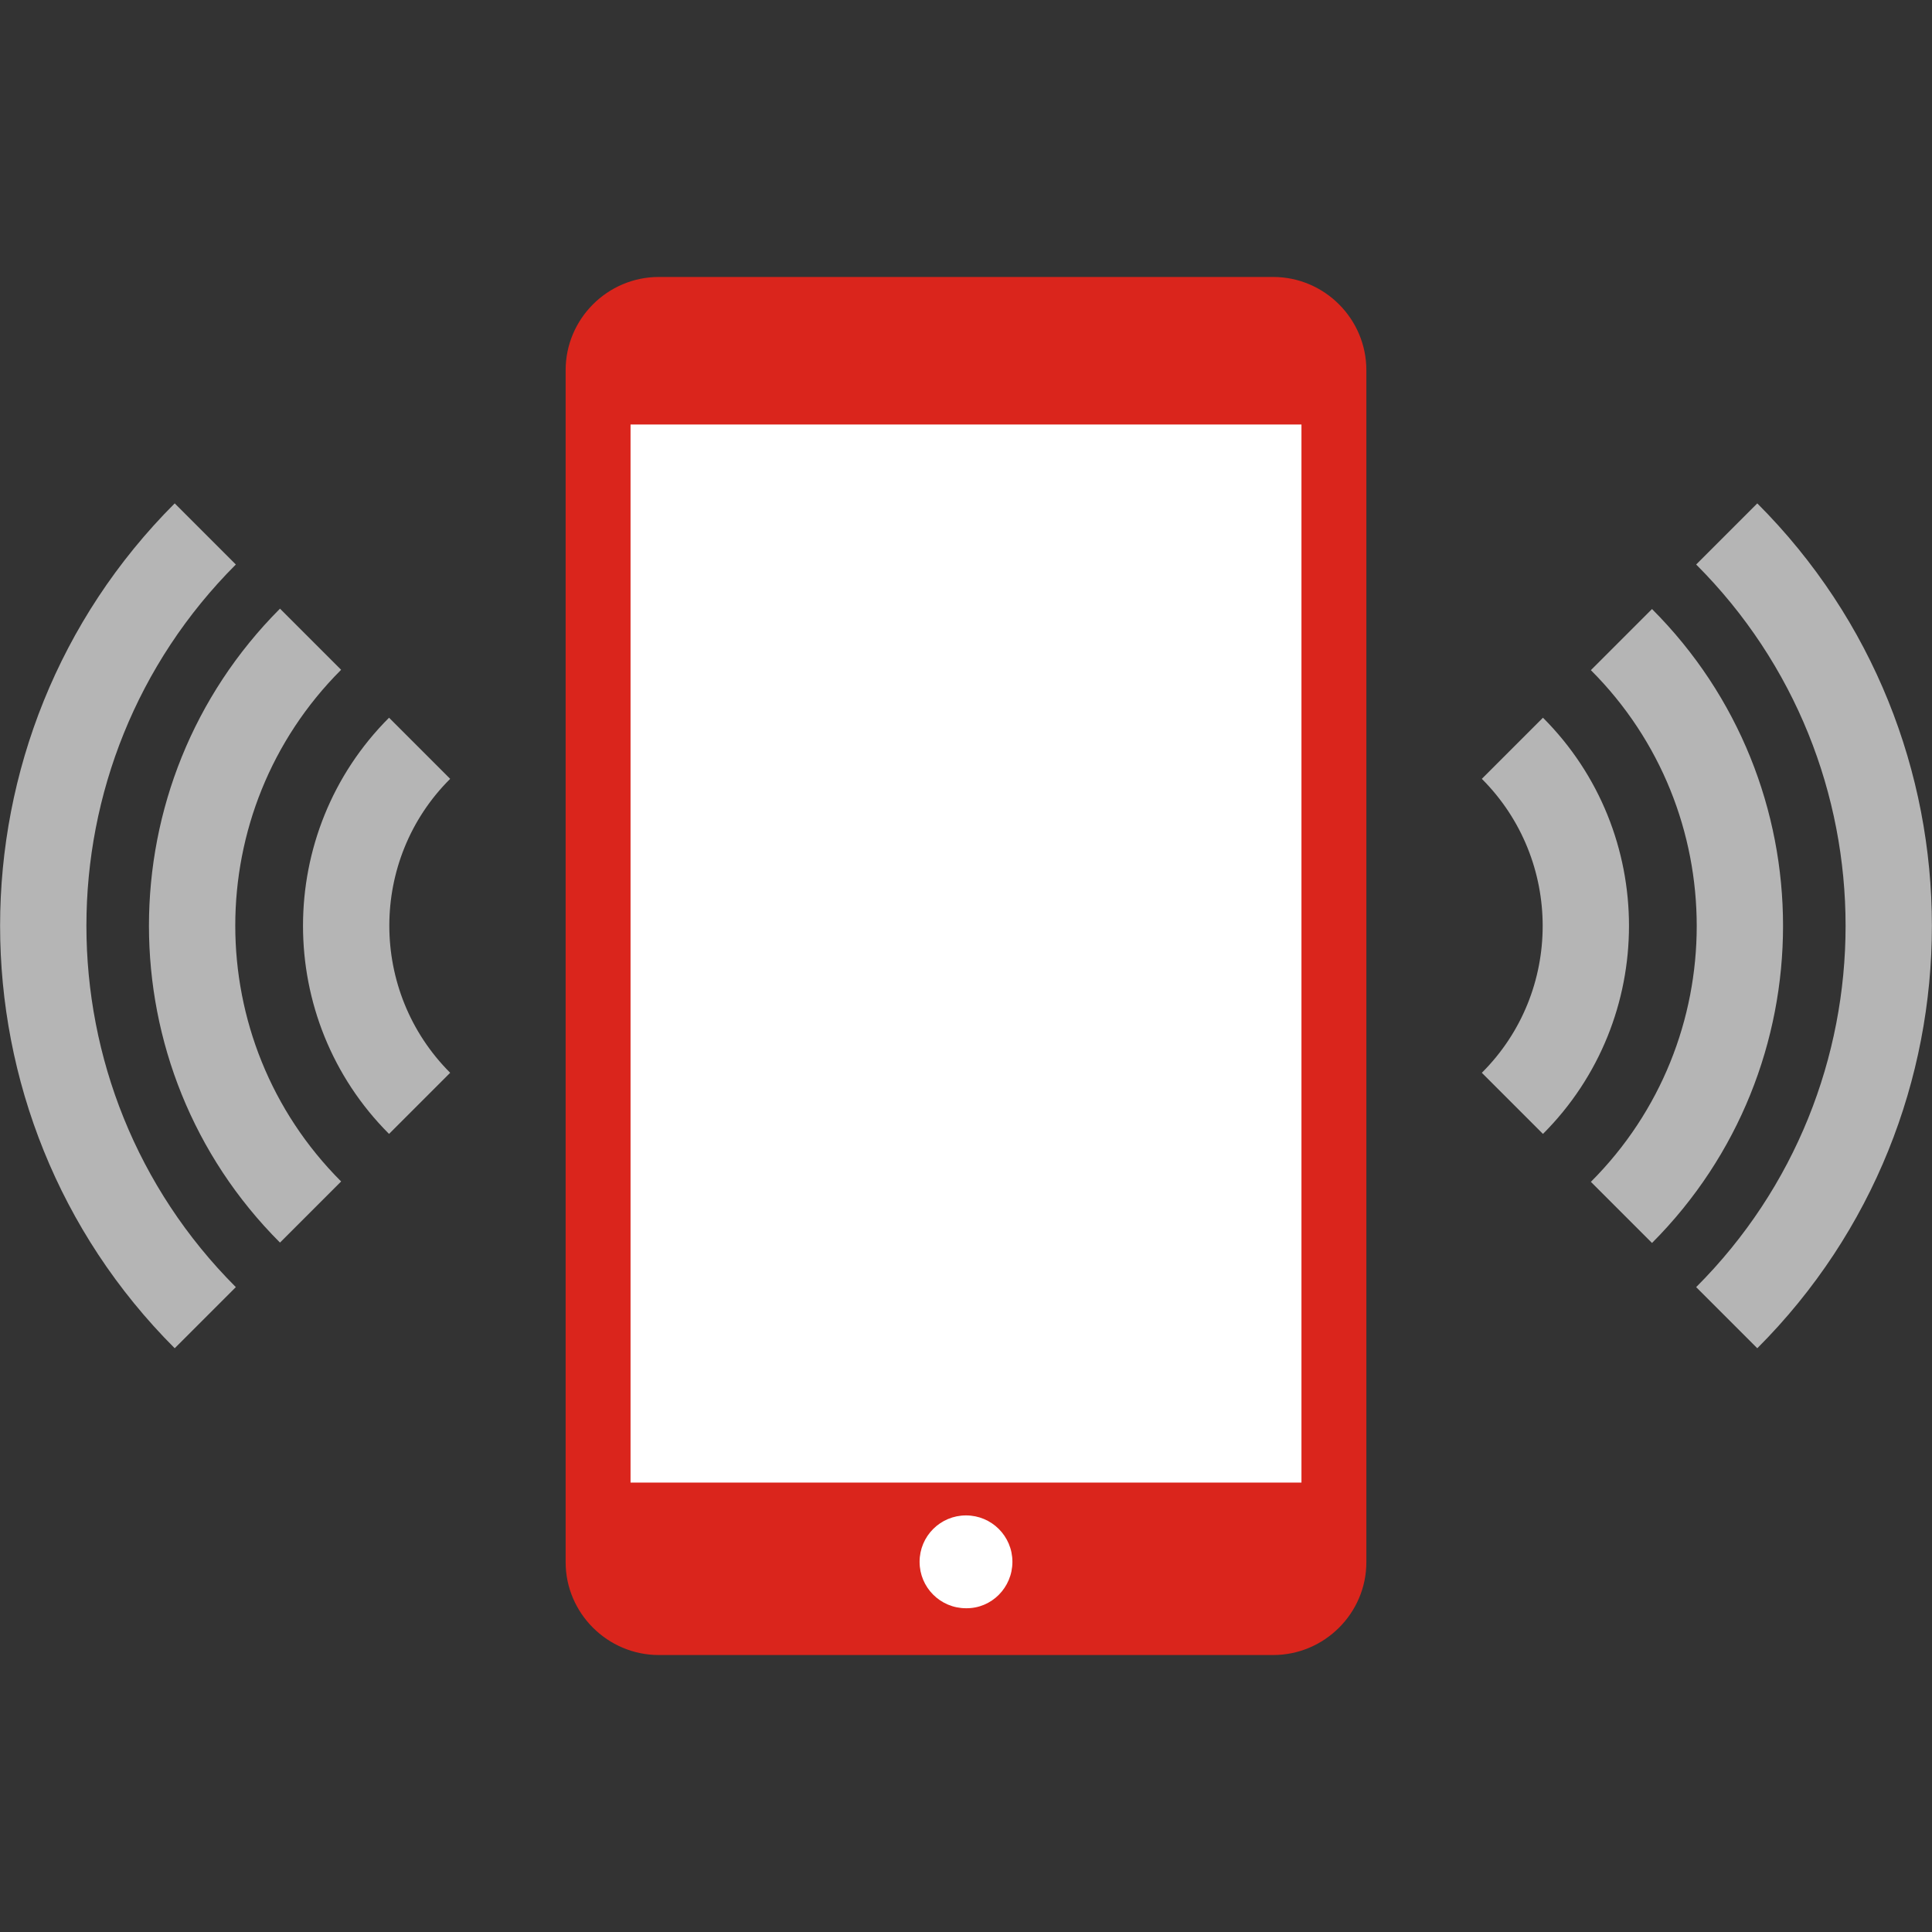 <?xml version="1.0" encoding="utf-8"?>
<!-- Generator: Adobe Illustrator 19.0.0, SVG Export Plug-In . SVG Version: 6.00 Build 0)  -->
<svg version="1.1" id="Capa_1" xmlns="http://www.w3.org/2000/svg" xmlns:xlink="http://www.w3.org/1999/xlink" x="0px" y="0px"
	 viewBox="86 -86 512 512" style="enable-background:new 86 -86 512 512;" xml:space="preserve">
<rect x="86" y="-86" width="512" height="512" fill="#333333" stroke="none"/>
<style type="text/css">
	.st9479{fill:#B5B5B5;}
	.st7442774{fill:#DA251C;}
	.st6376{fill:#FFFFFF;}
</style>
<path class="st9479" d="M551.7,271.3l-16.2-16.2c52.8-52.8,52.8-138.7,0-191.5l16.2-16.2C613.4,109.1,613.4,209.6,551.7,271.3z"/>
<path class="st9479" d="M523.8,75.4l-16.2,16.2c37.4,37.4,37.4,98.2,0,135.6l16.2,16.2C570.1,197,570.1,121.7,523.8,75.4z"/>
<path class="st9479" d="M494.9,104.2l-16.2,16.2c21.5,21.5,21.5,56.5,0,77.9l16.2,16.2C525.3,184.1,525.3,134.6,494.9,104.2z"/>
<path class="st9479" d="M132.3,271.3l16.2-16.2c-52.8-52.8-52.8-138.7,0-191.5l-16.2-16.2C70.6,109.1,70.6,209.6,132.3,271.3z"/>
<path class="st9479" d="M160.2,243.3l16.2-16.2c-37.4-37.4-37.4-98.2,0-135.6l-16.2-16.2C113.9,121.7,113.9,197,160.2,243.3z"/>
<path class="st9479" d="M189.1,214.5l16.2-16.2c-21.5-21.5-21.5-56.5,0-77.9l-16.2-16.2C158.7,134.6,158.7,184.1,189.1,214.5z"/>
<path class="st7442774" d="M448.1,12.1v315.9c0,13.5-11.1,24.6-24.7,24.6H260.6c-13.6,0-24.7-11.1-24.7-24.6V12.1
	c0-13.6,11.1-24.7,24.7-24.7h162.8C437-12.6,448.1-1.5,448.1,12.1z"/>
<path class="st7442774" d="M313,8.2c0,1.6,1.3,3,3,3H368c1.7,0,3-1.3,3-3c0-1.7-1.3-3-3-3H316C314.3,5.2,313,6.5,313,8.2z"/>
<path class="st6376" d="M354.3,327.9c0-6.8-5.5-12.3-12.3-12.3s-12.3,5.5-12.3,12.3c0,6.8,5.5,12.3,12.3,12.3
	C348.8,340.3,354.3,334.7,354.3,327.9z"/>
<rect x="253.1" y="26.5" class="st6376" width="177.8" height="280.4"/>
</svg>
